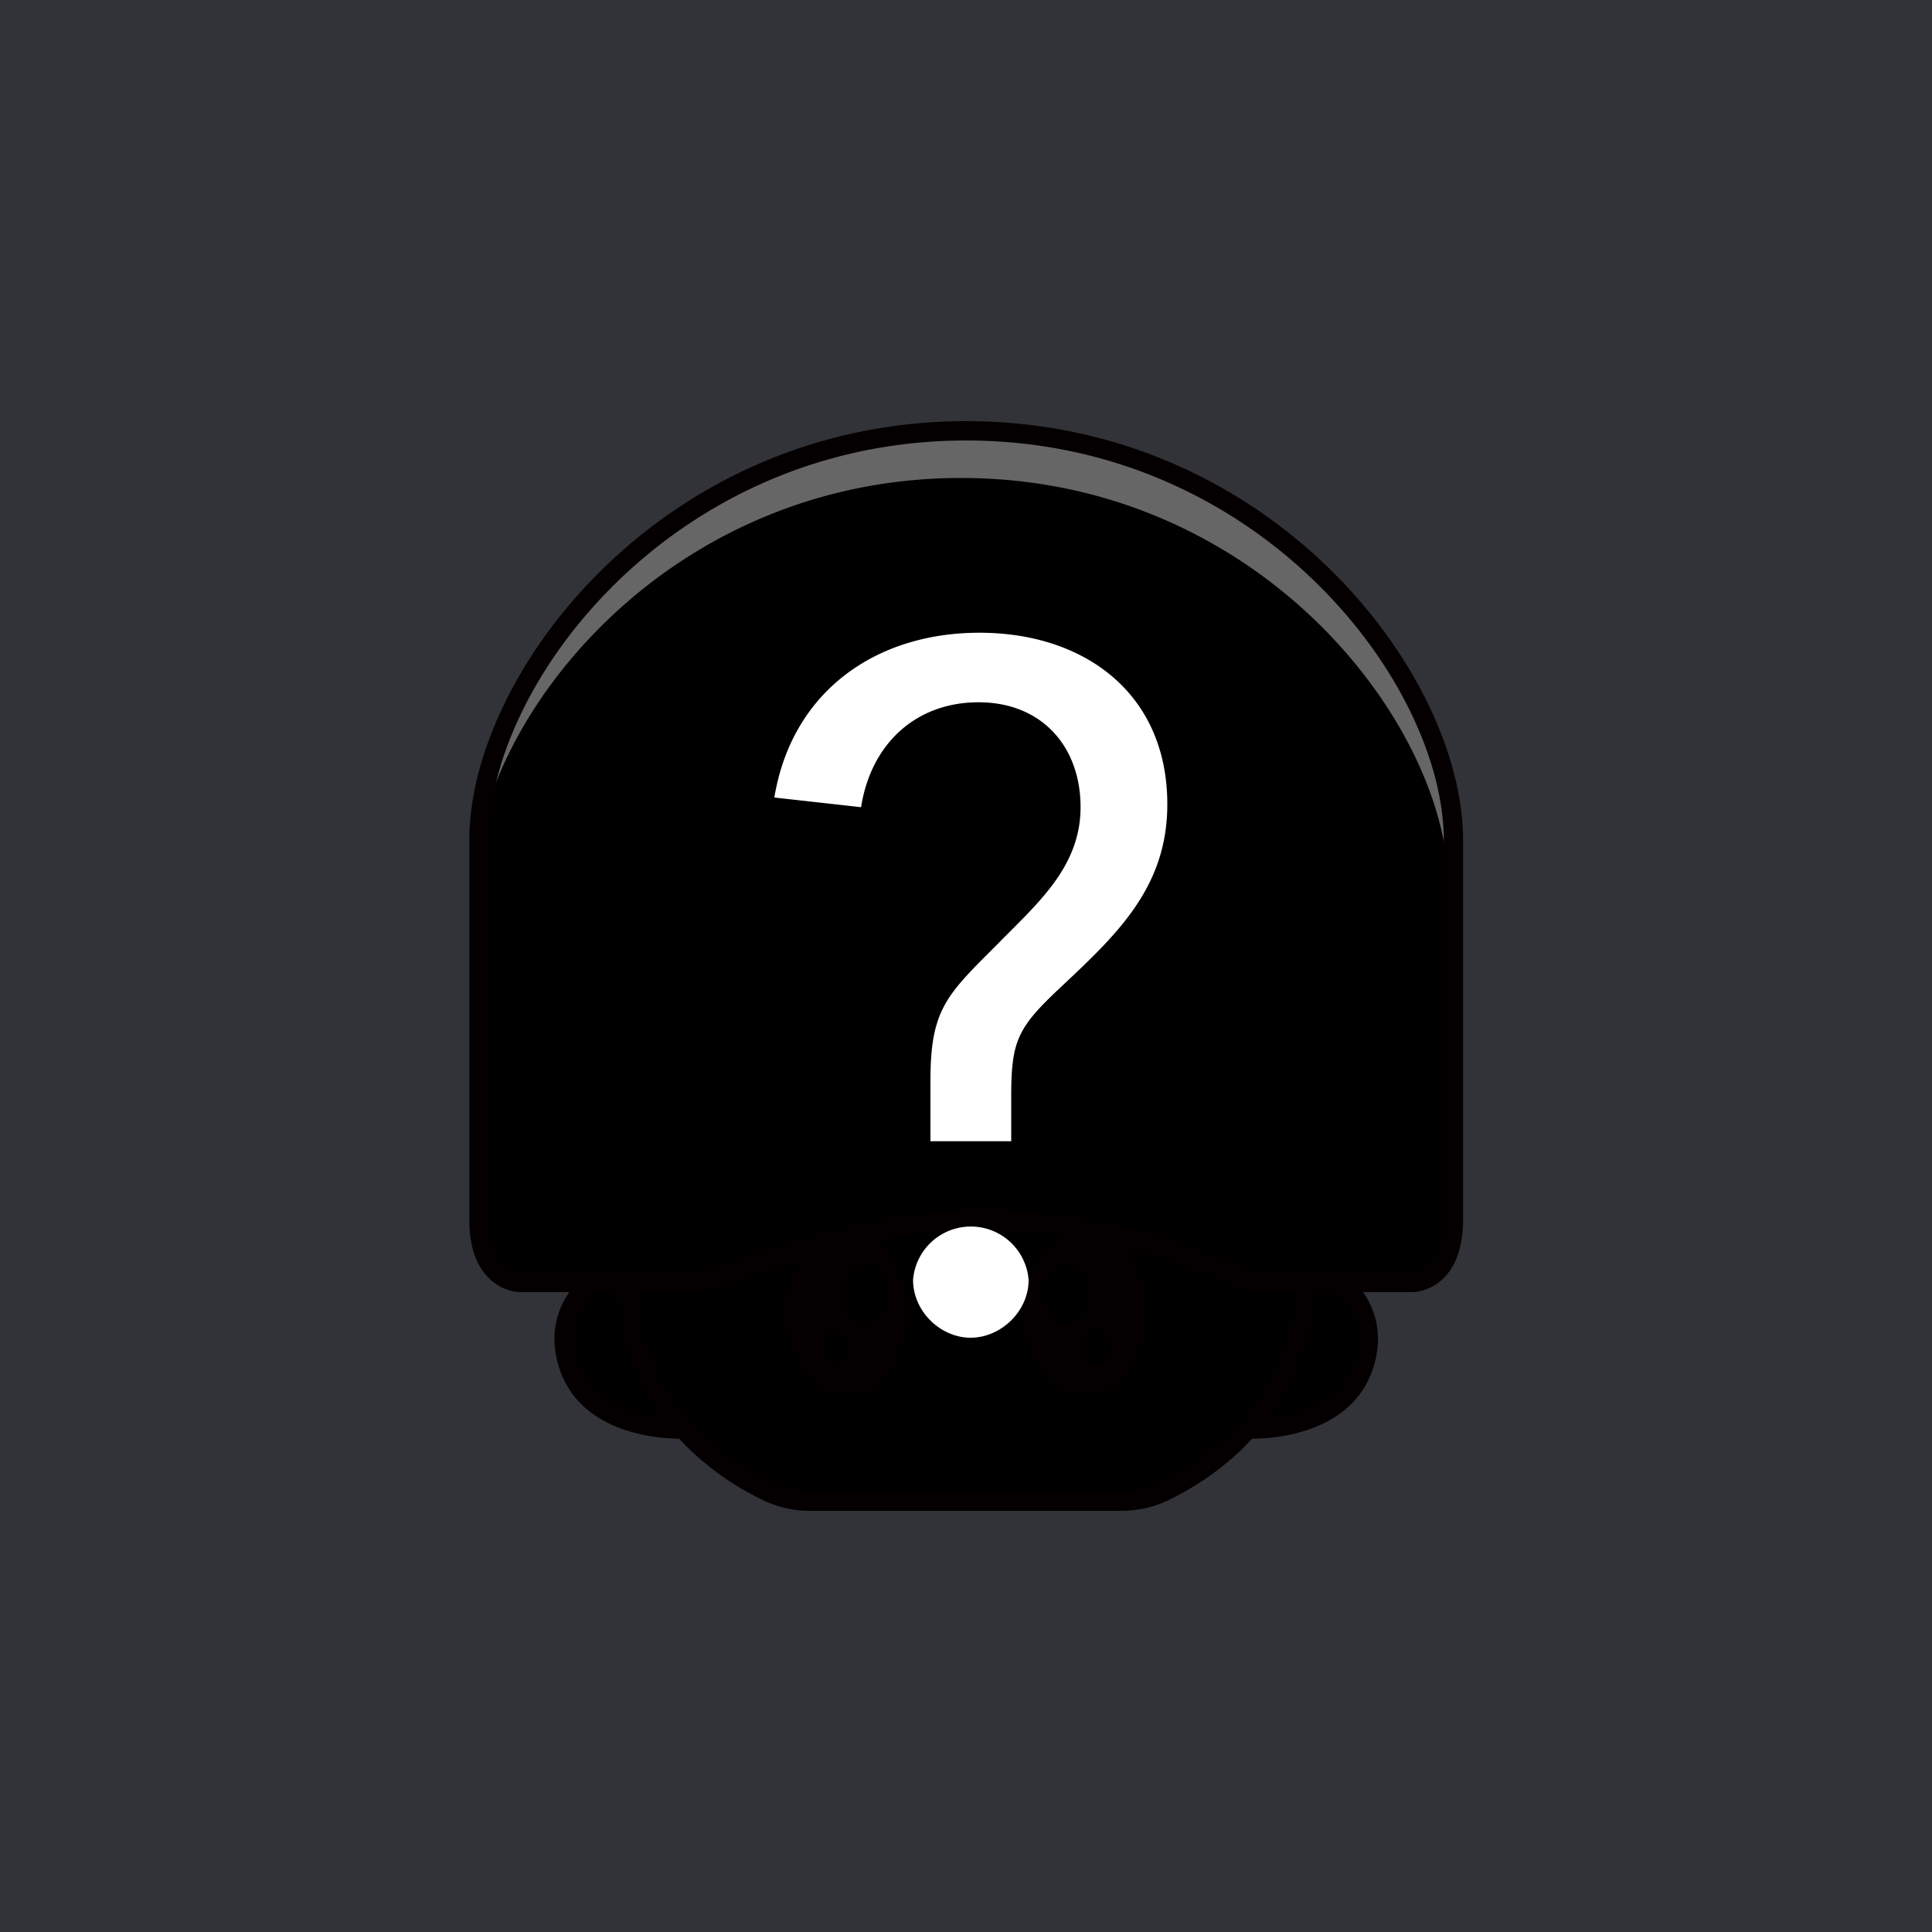 <svg id="a" xmlns="http://www.w3.org/2000/svg" viewBox="0 0 1000 1000"><defs><style>.f,.h,.i{stroke-width:0}.h{fill:#fff}.j{fill:none;stroke:#040001;stroke-linecap:round;stroke-linejoin:round;stroke-width:10px}.i{fill:#040001}</style></defs><path id="b" d="M-4-.4h1004.1V1000H-4V-.4Z" style="fill:#313338;stroke-width:0"/><g id="c"><path d="M.1-.4h1000v1000H.1V-.4Z" style="fill:none;stroke-width:0"/><path class="f" d="M356.6 739.6s-51.8 3.7-62.8-34.4 29.4-53.3 29.4-53.3 5.8 48.6 33.4 87.7Z"/><path class="j" d="M356.6 739.6s-51.8 3.7-62.8-34.4 31.1-53.3 31.1-53.3 4.1 48.6 31.7 87.7h0Z"/><path class="f" d="M643.6 739.6s51.8 3.7 62.8-34.4S677 652 677 652s-5.8 48.6-33.4 87.7v-.1Z"/><path class="j" d="M643.6 739.6s51.8 3.7 62.8-34.4-31.1-53.3-31.1-53.3-4.1 48.6-31.7 87.7Z"/><path class="f" d="M675.2 660.9v-1.7C674 595.8 611.1 576 534.5 576h-69.3c-76.5 0-139.5 19.9-140.7 83.3v2.7c.9 72.5 56.9 103.3 77.4 112.2 4.5 1.9 9.4 2.8 14.3 2.8h167.3c5 0 9.8-1 14.3-2.9 20.6-8.9 76.5-39.6 77.4-112.2v-1Z"/><path class="f" d="M597.8 755.8a37 37 0 0 1-14.3 2.9H416.2c-4.9 0-9.7-1-14.3-3-19.7-8.4-72-37-77-103.4l-.4 7v2.6c1 72.6 56.9 103.3 77.5 112.2 4.5 2 9.3 3 14.2 2.9h167.3c5 0 9.8-1 14.3-2.9 20.6-8.9 76.5-39.6 77.4-112.2v-2.7c0-2.3-.2-4.6-.4-7-5 66.4-57.3 95-77 103.6Z"/><ellipse class="i" cx="438.1" cy="679.5" rx="31.5" ry="42.8"/><ellipse class="f" cx="447.9" cy="669.9" rx="11.8" ry="15.7"/><ellipse class="f" cx="432.4" cy="697.2" rx="6.8" ry="9"/><ellipse class="i" cx="561.6" cy="679.5" rx="31.5" ry="42.8"/><ellipse class="f" cx="551.8" cy="669.9" rx="11.8" ry="15.7"/><ellipse class="f" cx="567.3" cy="697.2" rx="6.8" ry="9"/><path class="j" d="M675.2 660.9v-.7h0v-1C674 595.8 611.1 576 534.5 576h-69.3c-76.5 0-139.5 19.9-140.7 83.3v1h0v1.7h0c.8 68.3 50.5 99.5 73.4 110.4 6.8 3 14 4.7 21.5 4.6h161c7.3 0 14.6-1.5 21.3-4.6 23-10.9 72.6-42.1 73.5-110.5h0v-1Z"/><path class="f" d="M750.6 415.2a165.8 165.8 0 0 0-13-42.3A261 261 0 0 0 500.1 223a259.2 259.2 0 0 0-160.6 54.2 253 253 0 0 0-80.8 105 166.4 166.4 0 0 0-9.1 33c-1.1 6.6-1.7 13.2-1.7 19.8v196.2c0 32.6 21.2 32.6 21.2 32.6h86.8c4 0 9.5-1.4 16.7-3.6 14.4-4.4 35-12 59.8-18.5 10.3-2.6 21.4-5 33-6.9 15-2.4 30-3.6 45.2-3.7A312 312 0 0 1 646 663.8h85.2s21.1 0 21.1-32.7V435c0-6.6-.6-13.2-1.7-19.8Z"/><path class="f" d="M645.3 530c-2.6-5.8-5.6-11.5-7.8-17.4-.7-2 0-5.2 1.1-7.4A101.2 101.2 0 0 0 623 392.1c-4.2-4.7-9.2-8.7-13.6-12.9-6.2 12.3-11.3 24.3-18 35.3a156 156 0 0 1-78.3 65.5 16 16 0 0 1-10.9-.2 160.6 160.6 0 0 1-91.6-93.5l-3-7.4a100 100 0 0 0-40.4 73.8 103.2 103.2 0 0 0 10.5 53.2c1.1 2.4.8 6 0 8.6-2 5.3-4.6 10.4-7 15.6a161.5 161.5 0 0 1 29.4-206.5 161.2 161.2 0 0 1 220.9 4.9c54.9 52.9 65 137 24.3 201.4v.1Zm-162.8 74.6c-33.7-5-62.7-19.4-86.7-43.5a149 149 0 0 1 86.7 43.5Zm51.5 0a150 150 0 0 1 86.6-43.8 150 150 0 0 1-86.6 43.8Z"/><path d="M752.3 435c0-84-97.6-212-252.2-212S248.4 350.4 247.9 434.4c16.5-82.2 109.7-187 249.6-187 154.6 0 252.2 128 252.2 212v188.9a50.3 50.3 0 0 0 2.6-17.2V435Z" style="fill:#fff;stroke-width:0;isolation:isolate;opacity:.4"/><path class="h" d="m495.6 382.8-.2-.3.2.3ZM508 520.3l.3.2-.2-.2h-.1Z"/><path class="j" d="M679.8 663.8h-28c-3.7 0-7.4-.9-10.8-2.5a315.3 315.3 0 0 0-130.4-30.1c-75.6 0-135.8 32.6-154.7 32.6h-86.8s-21.2 0-21.2-32.6V435c0-84 97.6-212 252.2-212s252.2 128 252.2 212v196.2c0 32.6-21.1 32.6-21.1 32.6h-51.4"/><path class="h" d="M481.6 559.3c0-36.9 8.4-44.3 34.3-70.2 20.5-21 43.4-40 43.4-71.3s-20-54.3-52.8-54.3-55.8 21.9-60.8 54.3l-44.9-5c9-54.4 51.9-85.3 106.2-85.3s97.2 31.4 97.2 88.8c0 43.8-27 68.2-56.8 96.2-21 19.9-24 26.9-24 55.3v22.9h-41.8v-31.4Zm50.8 103.2c0 16.4-14.5 29.9-30 29.9s-29.8-13.5-29.8-30a30 30 0 0 1 59.8 0v.1Z"/></g></svg>